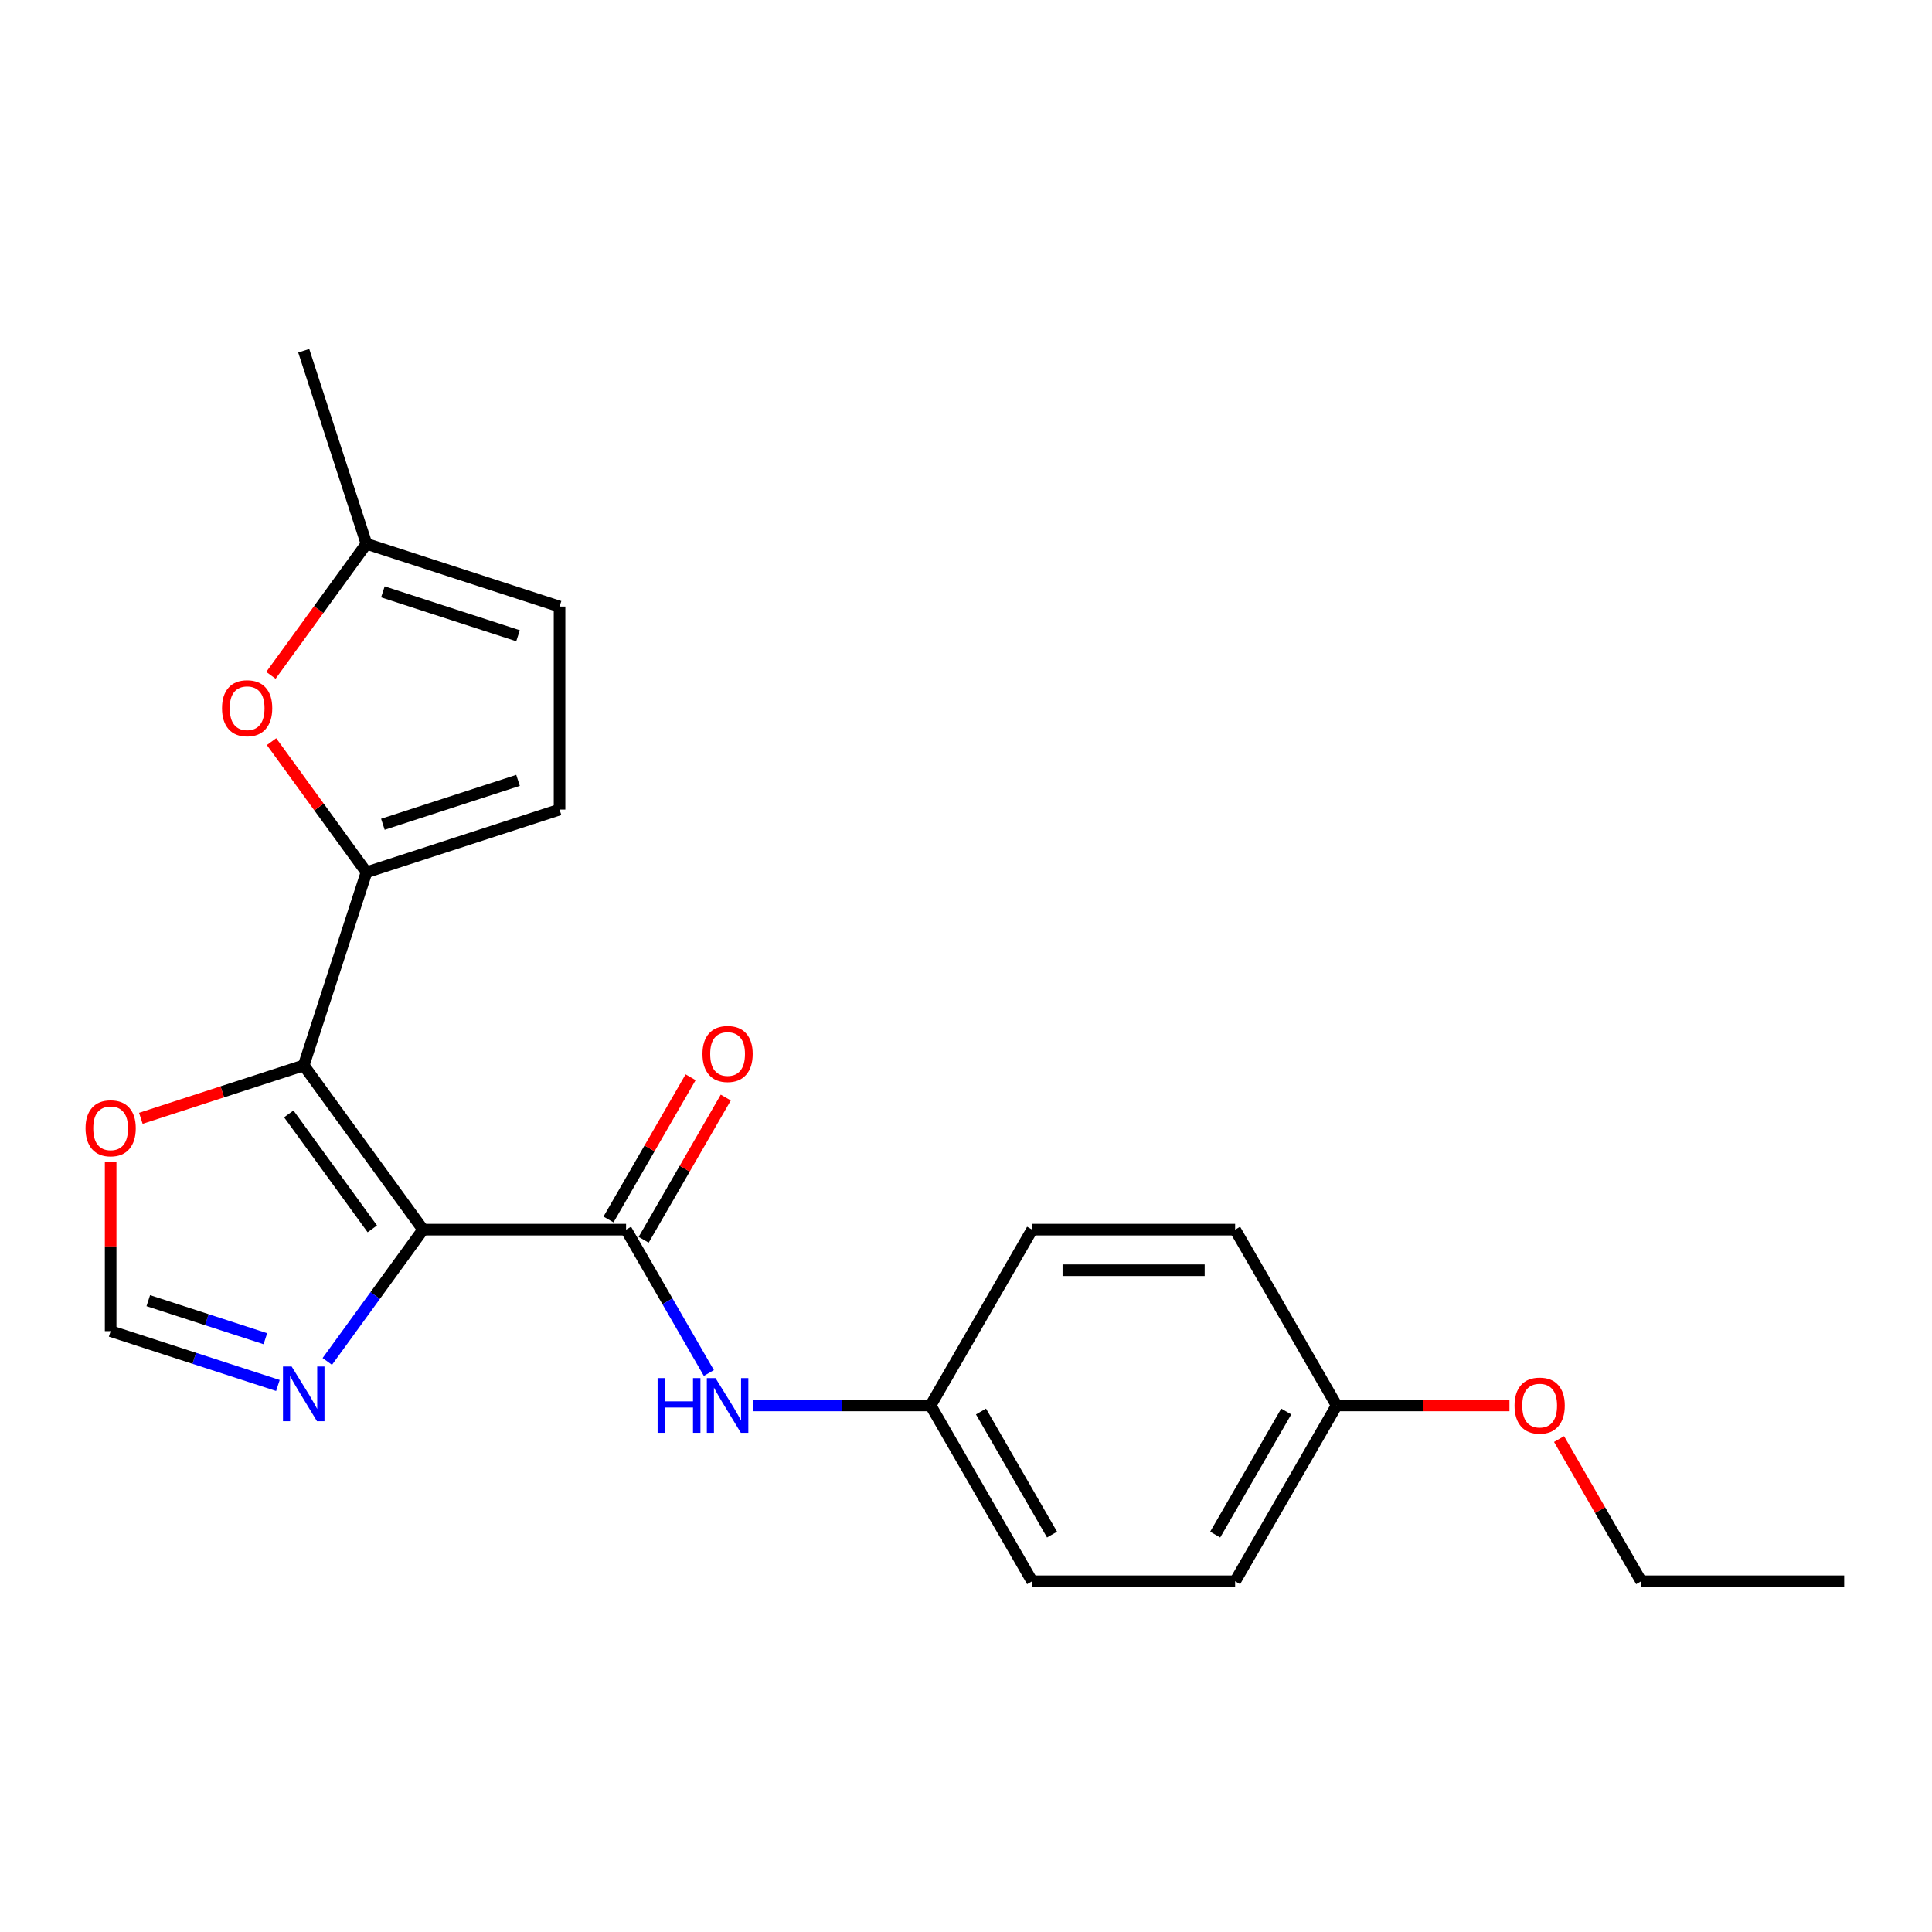 <?xml version='1.0' encoding='iso-8859-1'?>
<svg version='1.1' baseProfile='full'
              xmlns='http://www.w3.org/2000/svg'
                      xmlns:rdkit='http://www.rdkit.org/xml'
                      xmlns:xlink='http://www.w3.org/1999/xlink'
                  xml:space='preserve'
width='1000px' height='1000px' viewBox='0 0 1000 1000'>
<!-- END OF HEADER -->
<rect style='opacity:1.0;fill:#FFFFFF;stroke:none' width='1000' height='1000' x='0' y='0'> </rect>
<path class='bond-0' d='M 218.975,636.454 L 157.209,551.442' style='fill:none;fill-rule:evenodd;stroke:#000000;stroke-width:6px;stroke-linecap:butt;stroke-linejoin:miter;stroke-opacity:1' />
<path class='bond-0' d='M 192.707,636.055 L 149.472,576.547' style='fill:none;fill-rule:evenodd;stroke:#000000;stroke-width:6px;stroke-linecap:butt;stroke-linejoin:miter;stroke-opacity:1' />
<path class='bond-2' d='M 218.975,636.454 L 324.056,636.454' style='fill:none;fill-rule:evenodd;stroke:#000000;stroke-width:6px;stroke-linecap:butt;stroke-linejoin:miter;stroke-opacity:1' />
<path class='bond-3' d='M 218.975,636.454 L 194.19,670.567' style='fill:none;fill-rule:evenodd;stroke:#000000;stroke-width:6px;stroke-linecap:butt;stroke-linejoin:miter;stroke-opacity:1' />
<path class='bond-3' d='M 194.19,670.567 L 169.406,704.68' style='fill:none;fill-rule:evenodd;stroke:#0000FF;stroke-width:6px;stroke-linecap:butt;stroke-linejoin:miter;stroke-opacity:1' />
<path class='bond-1' d='M 157.209,551.442 L 189.681,451.503' style='fill:none;fill-rule:evenodd;stroke:#000000;stroke-width:6px;stroke-linecap:butt;stroke-linejoin:miter;stroke-opacity:1' />
<path class='bond-7' d='M 157.209,551.442 L 115.054,565.139' style='fill:none;fill-rule:evenodd;stroke:#000000;stroke-width:6px;stroke-linecap:butt;stroke-linejoin:miter;stroke-opacity:1' />
<path class='bond-7' d='M 115.054,565.139 L 72.898,578.836' style='fill:none;fill-rule:evenodd;stroke:#FF0000;stroke-width:6px;stroke-linecap:butt;stroke-linejoin:miter;stroke-opacity:1' />
<path class='bond-4' d='M 189.681,451.503 L 165.115,417.69' style='fill:none;fill-rule:evenodd;stroke:#000000;stroke-width:6px;stroke-linecap:butt;stroke-linejoin:miter;stroke-opacity:1' />
<path class='bond-4' d='M 165.115,417.69 L 140.548,383.877' style='fill:none;fill-rule:evenodd;stroke:#FF0000;stroke-width:6px;stroke-linecap:butt;stroke-linejoin:miter;stroke-opacity:1' />
<path class='bond-5' d='M 189.681,451.503 L 289.62,419.031' style='fill:none;fill-rule:evenodd;stroke:#000000;stroke-width:6px;stroke-linecap:butt;stroke-linejoin:miter;stroke-opacity:1' />
<path class='bond-5' d='M 198.178,426.645 L 268.135,403.914' style='fill:none;fill-rule:evenodd;stroke:#000000;stroke-width:6px;stroke-linecap:butt;stroke-linejoin:miter;stroke-opacity:1' />
<path class='bond-6' d='M 324.056,636.454 L 345.481,673.562' style='fill:none;fill-rule:evenodd;stroke:#000000;stroke-width:6px;stroke-linecap:butt;stroke-linejoin:miter;stroke-opacity:1' />
<path class='bond-6' d='M 345.481,673.562 L 366.905,710.671' style='fill:none;fill-rule:evenodd;stroke:#0000FF;stroke-width:6px;stroke-linecap:butt;stroke-linejoin:miter;stroke-opacity:1' />
<path class='bond-11' d='M 333.157,641.708 L 354.408,604.9' style='fill:none;fill-rule:evenodd;stroke:#000000;stroke-width:6px;stroke-linecap:butt;stroke-linejoin:miter;stroke-opacity:1' />
<path class='bond-11' d='M 354.408,604.9 L 375.659,568.092' style='fill:none;fill-rule:evenodd;stroke:#FF0000;stroke-width:6px;stroke-linecap:butt;stroke-linejoin:miter;stroke-opacity:1' />
<path class='bond-11' d='M 314.956,631.2 L 336.207,594.392' style='fill:none;fill-rule:evenodd;stroke:#000000;stroke-width:6px;stroke-linecap:butt;stroke-linejoin:miter;stroke-opacity:1' />
<path class='bond-11' d='M 336.207,594.392 L 357.458,557.584' style='fill:none;fill-rule:evenodd;stroke:#FF0000;stroke-width:6px;stroke-linecap:butt;stroke-linejoin:miter;stroke-opacity:1' />
<path class='bond-8' d='M 143.842,717.124 L 100.556,703.059' style='fill:none;fill-rule:evenodd;stroke:#0000FF;stroke-width:6px;stroke-linecap:butt;stroke-linejoin:miter;stroke-opacity:1' />
<path class='bond-8' d='M 100.556,703.059 L 57.271,688.995' style='fill:none;fill-rule:evenodd;stroke:#000000;stroke-width:6px;stroke-linecap:butt;stroke-linejoin:miter;stroke-opacity:1' />
<path class='bond-8' d='M 137.351,692.917 L 107.051,683.072' style='fill:none;fill-rule:evenodd;stroke:#0000FF;stroke-width:6px;stroke-linecap:butt;stroke-linejoin:miter;stroke-opacity:1' />
<path class='bond-8' d='M 107.051,683.072 L 76.751,673.227' style='fill:none;fill-rule:evenodd;stroke:#000000;stroke-width:6px;stroke-linecap:butt;stroke-linejoin:miter;stroke-opacity:1' />
<path class='bond-9' d='M 140.229,349.543 L 164.955,315.51' style='fill:none;fill-rule:evenodd;stroke:#FF0000;stroke-width:6px;stroke-linecap:butt;stroke-linejoin:miter;stroke-opacity:1' />
<path class='bond-9' d='M 164.955,315.51 L 189.681,281.478' style='fill:none;fill-rule:evenodd;stroke:#000000;stroke-width:6px;stroke-linecap:butt;stroke-linejoin:miter;stroke-opacity:1' />
<path class='bond-10' d='M 289.62,419.031 L 289.62,313.95' style='fill:none;fill-rule:evenodd;stroke:#000000;stroke-width:6px;stroke-linecap:butt;stroke-linejoin:miter;stroke-opacity:1' />
<path class='bond-12' d='M 389.964,727.458 L 435.821,727.458' style='fill:none;fill-rule:evenodd;stroke:#0000FF;stroke-width:6px;stroke-linecap:butt;stroke-linejoin:miter;stroke-opacity:1' />
<path class='bond-12' d='M 435.821,727.458 L 481.678,727.458' style='fill:none;fill-rule:evenodd;stroke:#000000;stroke-width:6px;stroke-linecap:butt;stroke-linejoin:miter;stroke-opacity:1' />
<path class='bond-22' d='M 57.271,601.301 L 57.271,645.148' style='fill:none;fill-rule:evenodd;stroke:#FF0000;stroke-width:6px;stroke-linecap:butt;stroke-linejoin:miter;stroke-opacity:1' />
<path class='bond-22' d='M 57.271,645.148 L 57.271,688.995' style='fill:none;fill-rule:evenodd;stroke:#000000;stroke-width:6px;stroke-linecap:butt;stroke-linejoin:miter;stroke-opacity:1' />
<path class='bond-19' d='M 189.681,281.478 L 157.209,181.539' style='fill:none;fill-rule:evenodd;stroke:#000000;stroke-width:6px;stroke-linecap:butt;stroke-linejoin:miter;stroke-opacity:1' />
<path class='bond-23' d='M 189.681,281.478 L 289.62,313.95' style='fill:none;fill-rule:evenodd;stroke:#000000;stroke-width:6px;stroke-linecap:butt;stroke-linejoin:miter;stroke-opacity:1' />
<path class='bond-23' d='M 198.178,306.336 L 268.135,329.066' style='fill:none;fill-rule:evenodd;stroke:#000000;stroke-width:6px;stroke-linecap:butt;stroke-linejoin:miter;stroke-opacity:1' />
<path class='bond-14' d='M 481.678,727.458 L 534.219,636.454' style='fill:none;fill-rule:evenodd;stroke:#000000;stroke-width:6px;stroke-linecap:butt;stroke-linejoin:miter;stroke-opacity:1' />
<path class='bond-15' d='M 481.678,727.458 L 534.219,818.461' style='fill:none;fill-rule:evenodd;stroke:#000000;stroke-width:6px;stroke-linecap:butt;stroke-linejoin:miter;stroke-opacity:1' />
<path class='bond-15' d='M 507.76,730.6 L 544.539,794.302' style='fill:none;fill-rule:evenodd;stroke:#000000;stroke-width:6px;stroke-linecap:butt;stroke-linejoin:miter;stroke-opacity:1' />
<path class='bond-13' d='M 691.842,727.458 L 639.301,818.461' style='fill:none;fill-rule:evenodd;stroke:#000000;stroke-width:6px;stroke-linecap:butt;stroke-linejoin:miter;stroke-opacity:1' />
<path class='bond-13' d='M 665.76,730.6 L 628.981,794.302' style='fill:none;fill-rule:evenodd;stroke:#000000;stroke-width:6px;stroke-linecap:butt;stroke-linejoin:miter;stroke-opacity:1' />
<path class='bond-18' d='M 691.842,727.458 L 736.569,727.458' style='fill:none;fill-rule:evenodd;stroke:#000000;stroke-width:6px;stroke-linecap:butt;stroke-linejoin:miter;stroke-opacity:1' />
<path class='bond-18' d='M 736.569,727.458 L 781.296,727.458' style='fill:none;fill-rule:evenodd;stroke:#FF0000;stroke-width:6px;stroke-linecap:butt;stroke-linejoin:miter;stroke-opacity:1' />
<path class='bond-24' d='M 691.842,727.458 L 639.301,636.454' style='fill:none;fill-rule:evenodd;stroke:#000000;stroke-width:6px;stroke-linecap:butt;stroke-linejoin:miter;stroke-opacity:1' />
<path class='bond-17' d='M 534.219,636.454 L 639.301,636.454' style='fill:none;fill-rule:evenodd;stroke:#000000;stroke-width:6px;stroke-linecap:butt;stroke-linejoin:miter;stroke-opacity:1' />
<path class='bond-17' d='M 549.982,657.471 L 623.539,657.471' style='fill:none;fill-rule:evenodd;stroke:#000000;stroke-width:6px;stroke-linecap:butt;stroke-linejoin:miter;stroke-opacity:1' />
<path class='bond-16' d='M 534.219,818.461 L 639.301,818.461' style='fill:none;fill-rule:evenodd;stroke:#000000;stroke-width:6px;stroke-linecap:butt;stroke-linejoin:miter;stroke-opacity:1' />
<path class='bond-20' d='M 806.962,744.845 L 828.213,781.653' style='fill:none;fill-rule:evenodd;stroke:#FF0000;stroke-width:6px;stroke-linecap:butt;stroke-linejoin:miter;stroke-opacity:1' />
<path class='bond-20' d='M 828.213,781.653 L 849.464,818.461' style='fill:none;fill-rule:evenodd;stroke:#000000;stroke-width:6px;stroke-linecap:butt;stroke-linejoin:miter;stroke-opacity:1' />
<path class='bond-21' d='M 849.464,818.461 L 954.545,818.461' style='fill:none;fill-rule:evenodd;stroke:#000000;stroke-width:6px;stroke-linecap:butt;stroke-linejoin:miter;stroke-opacity:1' />
<path  class='atom-4' d='M 150.949 707.307
L 160.229 722.307
Q 161.149 723.787, 162.629 726.467
Q 164.109 729.147, 164.189 729.307
L 164.189 707.307
L 167.949 707.307
L 167.949 735.627
L 164.069 735.627
L 154.109 719.227
Q 152.949 717.307, 151.709 715.107
Q 150.509 712.907, 150.149 712.227
L 150.149 735.627
L 146.469 735.627
L 146.469 707.307
L 150.949 707.307
' fill='#0000FF'/>
<path  class='atom-5' d='M 114.916 366.57
Q 114.916 359.77, 118.276 355.97
Q 121.636 352.17, 127.916 352.17
Q 134.196 352.17, 137.556 355.97
Q 140.916 359.77, 140.916 366.57
Q 140.916 373.45, 137.516 377.37
Q 134.116 381.25, 127.916 381.25
Q 121.676 381.25, 118.276 377.37
Q 114.916 373.49, 114.916 366.57
M 127.916 378.05
Q 132.236 378.05, 134.556 375.17
Q 136.916 372.25, 136.916 366.57
Q 136.916 361.01, 134.556 358.21
Q 132.236 355.37, 127.916 355.37
Q 123.596 355.37, 121.236 358.17
Q 118.916 360.97, 118.916 366.57
Q 118.916 372.29, 121.236 375.17
Q 123.596 378.05, 127.916 378.05
' fill='#FF0000'/>
<path  class='atom-7' d='M 340.377 713.298
L 344.217 713.298
L 344.217 725.338
L 358.697 725.338
L 358.697 713.298
L 362.537 713.298
L 362.537 741.618
L 358.697 741.618
L 358.697 728.538
L 344.217 728.538
L 344.217 741.618
L 340.377 741.618
L 340.377 713.298
' fill='#0000FF'/>
<path  class='atom-7' d='M 370.337 713.298
L 379.617 728.298
Q 380.537 729.778, 382.017 732.458
Q 383.497 735.138, 383.577 735.298
L 383.577 713.298
L 387.337 713.298
L 387.337 741.618
L 383.457 741.618
L 373.497 725.218
Q 372.337 723.298, 371.097 721.098
Q 369.897 718.898, 369.537 718.218
L 369.537 741.618
L 365.857 741.618
L 365.857 713.298
L 370.337 713.298
' fill='#0000FF'/>
<path  class='atom-8' d='M 44.271 583.994
Q 44.271 577.194, 47.631 573.394
Q 50.991 569.594, 57.271 569.594
Q 63.551 569.594, 66.911 573.394
Q 70.271 577.194, 70.271 583.994
Q 70.271 590.874, 66.871 594.794
Q 63.471 598.674, 57.271 598.674
Q 51.031 598.674, 47.631 594.794
Q 44.271 590.914, 44.271 583.994
M 57.271 595.474
Q 61.591 595.474, 63.911 592.594
Q 66.271 589.674, 66.271 583.994
Q 66.271 578.434, 63.911 575.634
Q 61.591 572.794, 57.271 572.794
Q 52.951 572.794, 50.591 575.594
Q 48.271 578.394, 48.271 583.994
Q 48.271 589.714, 50.591 592.594
Q 52.951 595.474, 57.271 595.474
' fill='#FF0000'/>
<path  class='atom-12' d='M 363.597 545.531
Q 363.597 538.731, 366.957 534.931
Q 370.317 531.131, 376.597 531.131
Q 382.877 531.131, 386.237 534.931
Q 389.597 538.731, 389.597 545.531
Q 389.597 552.411, 386.197 556.331
Q 382.797 560.211, 376.597 560.211
Q 370.357 560.211, 366.957 556.331
Q 363.597 552.451, 363.597 545.531
M 376.597 557.011
Q 380.917 557.011, 383.237 554.131
Q 385.597 551.211, 385.597 545.531
Q 385.597 539.971, 383.237 537.171
Q 380.917 534.331, 376.597 534.331
Q 372.277 534.331, 369.917 537.131
Q 367.597 539.931, 367.597 545.531
Q 367.597 551.251, 369.917 554.131
Q 372.277 557.011, 376.597 557.011
' fill='#FF0000'/>
<path  class='atom-19' d='M 783.923 727.538
Q 783.923 720.738, 787.283 716.938
Q 790.643 713.138, 796.923 713.138
Q 803.203 713.138, 806.563 716.938
Q 809.923 720.738, 809.923 727.538
Q 809.923 734.418, 806.523 738.338
Q 803.123 742.218, 796.923 742.218
Q 790.683 742.218, 787.283 738.338
Q 783.923 734.458, 783.923 727.538
M 796.923 739.018
Q 801.243 739.018, 803.563 736.138
Q 805.923 733.218, 805.923 727.538
Q 805.923 721.978, 803.563 719.178
Q 801.243 716.338, 796.923 716.338
Q 792.603 716.338, 790.243 719.138
Q 787.923 721.938, 787.923 727.538
Q 787.923 733.258, 790.243 736.138
Q 792.603 739.018, 796.923 739.018
' fill='#FF0000'/>
</svg>
